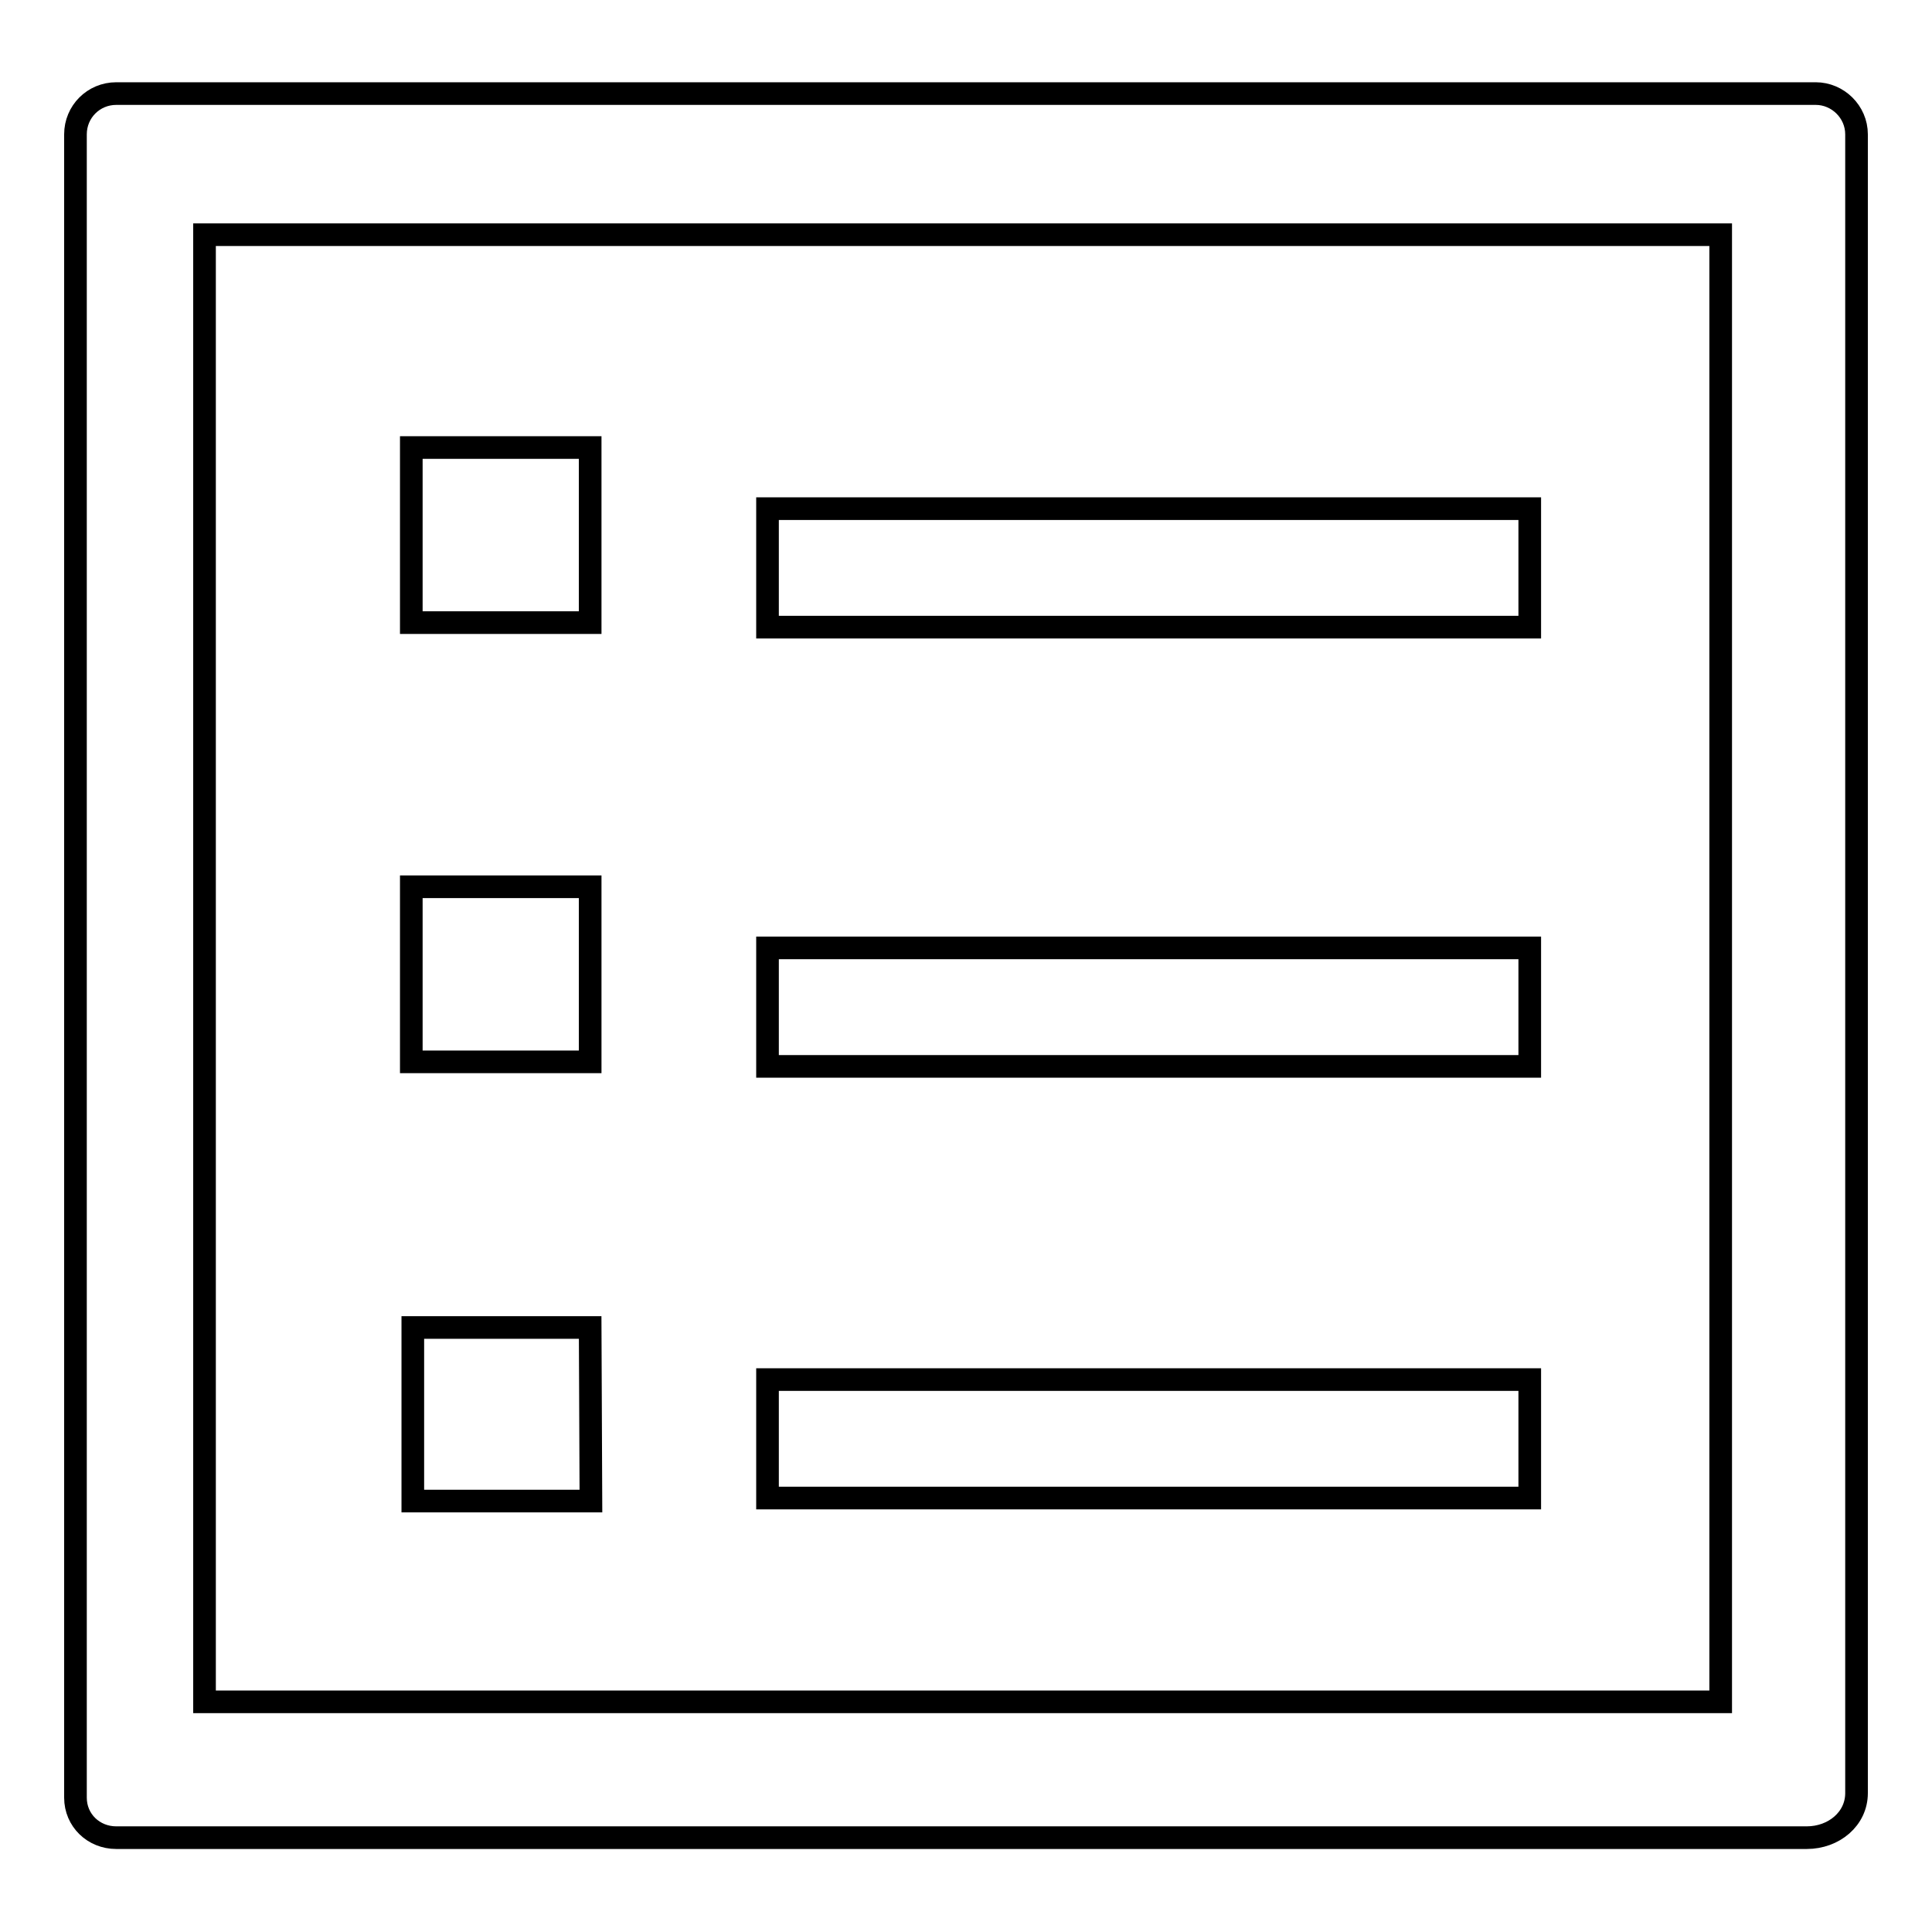 <?xml version="1.0" encoding="utf-8"?>
<!-- Svg Vector Icons : http://www.onlinewebfonts.com/icon -->
<!DOCTYPE svg PUBLIC "-//W3C//DTD SVG 1.1//EN" "http://www.w3.org/Graphics/SVG/1.1/DTD/svg11.dtd">
<svg version="1.1" xmlns="http://www.w3.org/2000/svg" xmlns:xlink="http://www.w3.org/1999/xlink" x="0px" y="0px" viewBox="0 0 256 256" enable-background="new 0 0 256 256" xml:space="preserve">
<g> <path stroke-width="3" fill-opacity="0" stroke="#000000"  d="M240.6,12.4H15.4c-3,0-5.4,2.4-5.4,5.4v220.4c0,3,2.4,5.3,5.4,5.3h224c3.6,0,6.6-2.5,6.6-5.9V17.8 C246,14.8,243.5,12.4,240.6,12.4z M228,225.5H27.1V31.1H228V225.5L228,225.5z M78.2,59.3H54.5v23.2h23.7V59.3L78.2,59.3z  M78.2,117.5H54.5v23.2h23.7V117.5L78.2,117.5z M78.2,175.9H54.7v23h23.6L78.2,175.9L78.2,175.9z M101.7,67.4h101v15.7h-101V67.4z  M101.7,125.6h101v15.7h-101V125.6z M101.7,182.8h101v15.7h-101V182.8z"/></g>
</svg>